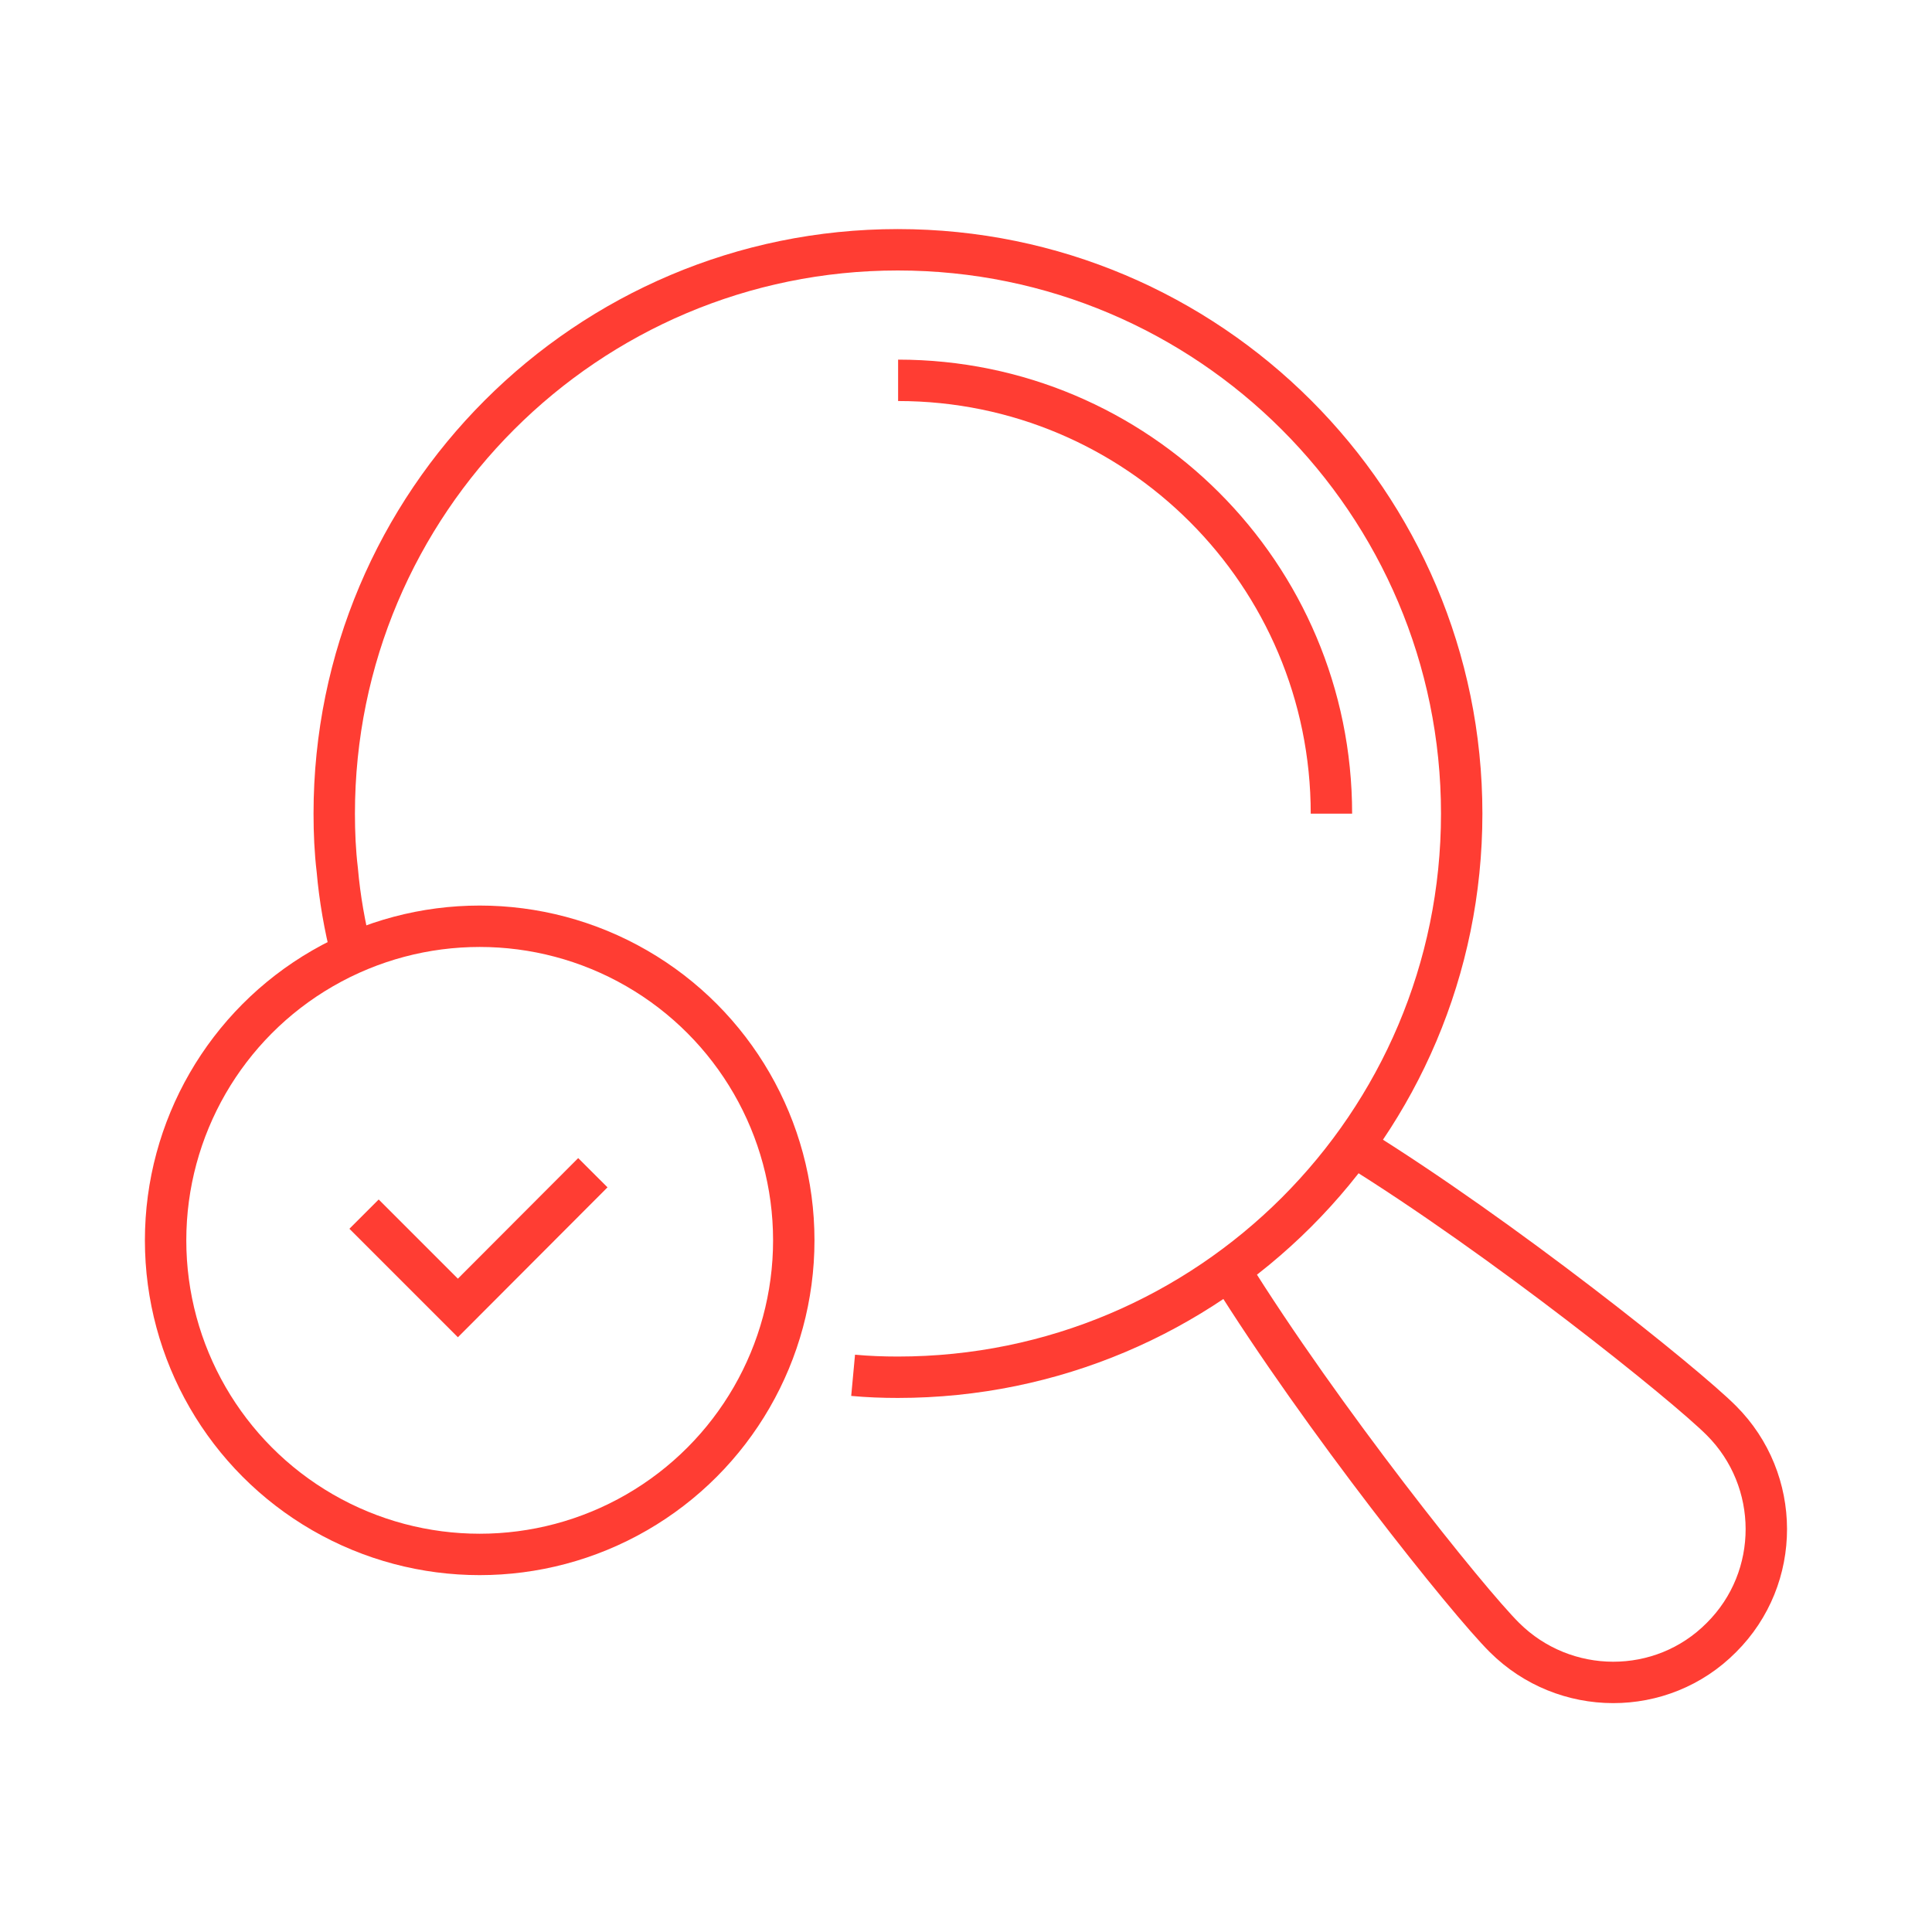 <svg xmlns="http://www.w3.org/2000/svg" xmlns:xlink="http://www.w3.org/1999/xlink" id="Warstwa_1" viewBox="0 0 70 70"><defs><style>.cls-1,.cls-2,.cls-3,.cls-4,.cls-5,.cls-6,.cls-7,.cls-8,.cls-9,.cls-10,.cls-11,.cls-12,.cls-13,.cls-14,.cls-15,.cls-16,.cls-17,.cls-18,.cls-19,.cls-20,.cls-21,.cls-22,.cls-23,.cls-24,.cls-25,.cls-26,.cls-27,.cls-28,.cls-29,.cls-30,.cls-31,.cls-32,.cls-33,.cls-34,.cls-35,.cls-36,.cls-37,.cls-38,.cls-39,.cls-40,.cls-41,.cls-42{fill:none;}.cls-2{stroke:url(#Gradient_bez_nazwy_31-3);}.cls-2,.cls-3,.cls-4,.cls-5,.cls-6,.cls-7,.cls-8,.cls-9,.cls-10,.cls-11,.cls-12,.cls-13,.cls-14,.cls-15,.cls-16,.cls-17,.cls-18,.cls-19,.cls-20,.cls-21,.cls-22,.cls-23,.cls-24,.cls-25,.cls-26,.cls-27,.cls-28,.cls-29,.cls-30,.cls-31,.cls-32,.cls-33,.cls-34,.cls-35,.cls-36,.cls-37,.cls-38,.cls-39,.cls-40,.cls-41{stroke-width:3px;}.cls-2,.cls-3,.cls-4,.cls-5,.cls-6,.cls-7,.cls-8,.cls-9,.cls-10,.cls-11,.cls-12,.cls-13,.cls-14,.cls-15,.cls-16,.cls-17,.cls-18,.cls-19,.cls-20,.cls-21,.cls-22,.cls-23,.cls-24,.cls-25,.cls-26,.cls-27,.cls-28,.cls-29,.cls-30,.cls-31,.cls-32,.cls-33,.cls-34,.cls-35,.cls-36,.cls-37,.cls-38,.cls-39,.cls-40,.cls-41,.cls-42{stroke-miterlimit:10;}.cls-3{stroke:url(#Gradient_bez_nazwy_31-5);}.cls-4{stroke:url(#Gradient_bez_nazwy_31-4);}.cls-5{stroke:url(#Gradient_bez_nazwy_31-2);}.cls-6{stroke:url(#Gradient_bez_nazwy_31-9);}.cls-7{stroke:url(#Gradient_bez_nazwy_31-7);}.cls-8{stroke:url(#Gradient_bez_nazwy_31-8);}.cls-9{stroke:url(#Gradient_bez_nazwy_31-6);}.cls-10{stroke:url(#Gradient_bez_nazwy_31);}.cls-11{stroke:url(#Gradient_bez_nazwy_31-40);}.cls-12{stroke:url(#Gradient_bez_nazwy_31-36);}.cls-13{stroke:url(#Gradient_bez_nazwy_31-33);}.cls-14{stroke:url(#Gradient_bez_nazwy_31-37);}.cls-15{stroke:url(#Gradient_bez_nazwy_31-32);}.cls-16{stroke:url(#Gradient_bez_nazwy_31-31);}.cls-17{stroke:url(#Gradient_bez_nazwy_31-34);}.cls-18{stroke:url(#Gradient_bez_nazwy_31-39);}.cls-19{stroke:url(#Gradient_bez_nazwy_31-26);}.cls-20{stroke:url(#Gradient_bez_nazwy_31-25);}.cls-21{stroke:url(#Gradient_bez_nazwy_31-24);}.cls-22{stroke:url(#Gradient_bez_nazwy_31-21);}.cls-23{stroke:url(#Gradient_bez_nazwy_31-23);}.cls-24{stroke:url(#Gradient_bez_nazwy_31-27);}.cls-25{stroke:url(#Gradient_bez_nazwy_31-28);}.cls-26{stroke:url(#Gradient_bez_nazwy_31-22);}.cls-27{stroke:url(#Gradient_bez_nazwy_31-20);}.cls-28{stroke:url(#Gradient_bez_nazwy_31-30);}.cls-29{stroke:url(#Gradient_bez_nazwy_31-38);}.cls-30{stroke:url(#Gradient_bez_nazwy_31-29);}.cls-31{stroke:url(#Gradient_bez_nazwy_31-35);}.cls-32{stroke:url(#Gradient_bez_nazwy_31-12);}.cls-33{stroke:url(#Gradient_bez_nazwy_31-15);}.cls-34{stroke:url(#Gradient_bez_nazwy_31-10);}.cls-35{stroke:url(#Gradient_bez_nazwy_31-14);}.cls-36{stroke:url(#Gradient_bez_nazwy_31-16);}.cls-37{stroke:url(#Gradient_bez_nazwy_31-13);}.cls-38{stroke:url(#Gradient_bez_nazwy_31-11);}.cls-39{stroke:url(#Gradient_bez_nazwy_31-17);}.cls-40{stroke:url(#Gradient_bez_nazwy_31-18);}.cls-41{stroke:url(#Gradient_bez_nazwy_31-19);}.cls-43{opacity:.55;}.cls-42{stroke:#ff3d33;stroke-width:1.5px;}.cls-44{clip-path:url(#clippath);}</style><clipPath id="clippath"><rect class="cls-1" x="196.23" y="-227.49" width="1923.22" height="350"></rect></clipPath><linearGradient id="Gradient_bez_nazwy_31" x1="-384.73" y1="4421.04" x2="-384.73" y2="5002.56" gradientTransform="translate(636.52 4427.54) scale(1 -1)" gradientUnits="userSpaceOnUse"><stop offset="0" stop-color="#929292"></stop><stop offset=".34" stop-color="#77777a"></stop><stop offset=".76" stop-color="#5b5c62"></stop><stop offset="1" stop-color="#515259"></stop></linearGradient><linearGradient id="Gradient_bez_nazwy_31-2" x1="-384.63" y1="4414.18" x2="-384.63" y2="5002.56" xlink:href="#Gradient_bez_nazwy_31"></linearGradient><linearGradient id="Gradient_bez_nazwy_31-3" x1="-384.52" y1="4407.33" x2="-384.52" y2="5002.56" xlink:href="#Gradient_bez_nazwy_31"></linearGradient><linearGradient id="Gradient_bez_nazwy_31-4" x1="-384.41" y1="4400.47" x2="-384.41" y2="5002.56" xlink:href="#Gradient_bez_nazwy_31"></linearGradient><linearGradient id="Gradient_bez_nazwy_31-5" x1="-384.31" y1="4393.61" x2="-384.31" y2="5002.56" xlink:href="#Gradient_bez_nazwy_31"></linearGradient><linearGradient id="Gradient_bez_nazwy_31-6" x1="-384.2" y1="4386.75" x2="-384.2" y2="5002.56" xlink:href="#Gradient_bez_nazwy_31"></linearGradient><linearGradient id="Gradient_bez_nazwy_31-7" x1="-384.09" y1="4379.9" x2="-384.09" y2="5002.56" xlink:href="#Gradient_bez_nazwy_31"></linearGradient><linearGradient id="Gradient_bez_nazwy_31-8" x1="-383.99" y1="4373.04" x2="-383.99" y2="5002.56" xlink:href="#Gradient_bez_nazwy_31"></linearGradient><linearGradient id="Gradient_bez_nazwy_31-9" x1="-383.88" y1="4366.18" x2="-383.88" y2="5002.56" xlink:href="#Gradient_bez_nazwy_31"></linearGradient><linearGradient id="Gradient_bez_nazwy_31-10" x1="-383.77" y1="4359.32" x2="-383.77" y2="5002.56" xlink:href="#Gradient_bez_nazwy_31"></linearGradient><linearGradient id="Gradient_bez_nazwy_31-11" x1="-383.67" y1="4352.46" x2="-383.67" y2="5002.56" xlink:href="#Gradient_bez_nazwy_31"></linearGradient><linearGradient id="Gradient_bez_nazwy_31-12" x1="-383.56" y1="4345.61" x2="-383.56" y2="5002.56" xlink:href="#Gradient_bez_nazwy_31"></linearGradient><linearGradient id="Gradient_bez_nazwy_31-13" x1="-383.45" y1="4338.75" x2="-383.45" y2="5002.56" xlink:href="#Gradient_bez_nazwy_31"></linearGradient><linearGradient id="Gradient_bez_nazwy_31-14" x1="-383.35" y1="4331.89" x2="-383.35" y2="5002.56" xlink:href="#Gradient_bez_nazwy_31"></linearGradient><linearGradient id="Gradient_bez_nazwy_31-15" x1="-383.24" y1="4325.03" x2="-383.24" y2="5002.57" xlink:href="#Gradient_bez_nazwy_31"></linearGradient><linearGradient id="Gradient_bez_nazwy_31-16" x1="-383.13" y1="4318.18" x2="-383.13" y2="5002.57" xlink:href="#Gradient_bez_nazwy_31"></linearGradient><linearGradient id="Gradient_bez_nazwy_31-17" x1="-383.03" y1="4311.32" x2="-383.03" y2="5002.57" xlink:href="#Gradient_bez_nazwy_31"></linearGradient><linearGradient id="Gradient_bez_nazwy_31-18" x1="2984.06" y1="4893.11" x2="2984.06" y2="5433.48" gradientTransform="translate(3313.81 -4975.65) rotate(-180) scale(1 -1)" xlink:href="#Gradient_bez_nazwy_31"></linearGradient><linearGradient id="Gradient_bez_nazwy_31-19" x1="2984.17" y1="4886.26" x2="2984.17" y2="5433.48" gradientTransform="translate(3313.81 -4975.65) rotate(-180) scale(1 -1)" xlink:href="#Gradient_bez_nazwy_31"></linearGradient><linearGradient id="Gradient_bez_nazwy_31-20" x1="2984.27" y1="4879.4" x2="2984.27" y2="5433.48" gradientTransform="translate(3313.81 -4975.65) rotate(-180) scale(1 -1)" xlink:href="#Gradient_bez_nazwy_31"></linearGradient><linearGradient id="Gradient_bez_nazwy_31-21" x1="2984.38" y1="4872.54" x2="2984.38" y2="5433.48" gradientTransform="translate(3313.81 -4975.65) rotate(-180) scale(1 -1)" xlink:href="#Gradient_bez_nazwy_31"></linearGradient><linearGradient id="Gradient_bez_nazwy_31-22" x1="2984.49" y1="4865.68" x2="2984.49" y2="5433.48" gradientTransform="translate(3313.81 -4975.65) rotate(-180) scale(1 -1)" xlink:href="#Gradient_bez_nazwy_31"></linearGradient><linearGradient id="Gradient_bez_nazwy_31-23" x1="2984.59" y1="4858.83" x2="2984.59" y2="5433.48" gradientTransform="translate(3313.81 -4975.65) rotate(-180) scale(1 -1)" xlink:href="#Gradient_bez_nazwy_31"></linearGradient><linearGradient id="Gradient_bez_nazwy_31-24" x1="2984.7" y1="4851.97" x2="2984.7" y2="5433.48" gradientTransform="translate(3313.81 -4975.65) rotate(-180) scale(1 -1)" xlink:href="#Gradient_bez_nazwy_31"></linearGradient><linearGradient id="Gradient_bez_nazwy_31-25" x1="2984.81" y1="4845.11" x2="2984.81" y2="5433.48" gradientTransform="translate(3313.81 -4975.65) rotate(-180) scale(1 -1)" xlink:href="#Gradient_bez_nazwy_31"></linearGradient><linearGradient id="Gradient_bez_nazwy_31-26" x1="2984.92" y1="4838.25" x2="2984.92" y2="5433.48" gradientTransform="translate(3313.81 -4975.65) rotate(-180) scale(1 -1)" xlink:href="#Gradient_bez_nazwy_31"></linearGradient><linearGradient id="Gradient_bez_nazwy_31-27" x1="2985.02" y1="4831.4" x2="2985.02" y2="5433.49" gradientTransform="translate(3313.81 -4975.65) rotate(-180) scale(1 -1)" xlink:href="#Gradient_bez_nazwy_31"></linearGradient><linearGradient id="Gradient_bez_nazwy_31-28" x1="2985.13" y1="4824.54" x2="2985.13" y2="5433.49" gradientTransform="translate(3313.81 -4975.65) rotate(-180) scale(1 -1)" xlink:href="#Gradient_bez_nazwy_31"></linearGradient><linearGradient id="Gradient_bez_nazwy_31-29" x1="2985.24" y1="4817.68" x2="2985.24" y2="5433.49" gradientTransform="translate(3313.81 -4975.65) rotate(-180) scale(1 -1)" xlink:href="#Gradient_bez_nazwy_31"></linearGradient><linearGradient id="Gradient_bez_nazwy_31-30" x1="2985.34" y1="4810.82" x2="2985.34" y2="5433.49" gradientTransform="translate(3313.81 -4975.65) rotate(-180) scale(1 -1)" xlink:href="#Gradient_bez_nazwy_31"></linearGradient><linearGradient id="Gradient_bez_nazwy_31-31" x1="2985.45" y1="4803.97" x2="2985.45" y2="5433.49" gradientTransform="translate(3313.81 -4975.65) rotate(-180) scale(1 -1)" xlink:href="#Gradient_bez_nazwy_31"></linearGradient><linearGradient id="Gradient_bez_nazwy_31-32" x1="2985.56" y1="4797.11" x2="2985.56" y2="5433.49" gradientTransform="translate(3313.81 -4975.65) rotate(-180) scale(1 -1)" xlink:href="#Gradient_bez_nazwy_31"></linearGradient><linearGradient id="Gradient_bez_nazwy_31-33" x1="2985.66" y1="4790.25" x2="2985.66" y2="5433.49" gradientTransform="translate(3313.81 -4975.65) rotate(-180) scale(1 -1)" xlink:href="#Gradient_bez_nazwy_31"></linearGradient><linearGradient id="Gradient_bez_nazwy_31-34" x1="2985.77" y1="4783.39" x2="2985.77" y2="5433.49" gradientTransform="translate(3313.81 -4975.65) rotate(-180) scale(1 -1)" xlink:href="#Gradient_bez_nazwy_31"></linearGradient><linearGradient id="Gradient_bez_nazwy_31-35" x1="2985.88" y1="4776.53" x2="2985.88" y2="5433.49" gradientTransform="translate(3313.81 -4975.65) rotate(-180) scale(1 -1)" xlink:href="#Gradient_bez_nazwy_31"></linearGradient><linearGradient id="Gradient_bez_nazwy_31-36" x1="2985.98" y1="4769.68" x2="2985.98" y2="5433.49" gradientTransform="translate(3313.81 -4975.65) rotate(-180) scale(1 -1)" xlink:href="#Gradient_bez_nazwy_31"></linearGradient><linearGradient id="Gradient_bez_nazwy_31-37" x1="2986.09" y1="4762.82" x2="2986.09" y2="5433.49" gradientTransform="translate(3313.81 -4975.65) rotate(-180) scale(1 -1)" xlink:href="#Gradient_bez_nazwy_31"></linearGradient><linearGradient id="Gradient_bez_nazwy_31-38" x1="2986.2" y1="4755.96" x2="2986.2" y2="5433.49" gradientTransform="translate(3313.81 -4975.65) rotate(-180) scale(1 -1)" xlink:href="#Gradient_bez_nazwy_31"></linearGradient><linearGradient id="Gradient_bez_nazwy_31-39" x1="2986.3" y1="4749.1" x2="2986.3" y2="5433.49" gradientTransform="translate(3313.81 -4975.65) rotate(-180) scale(1 -1)" xlink:href="#Gradient_bez_nazwy_31"></linearGradient><linearGradient id="Gradient_bez_nazwy_31-40" x1="2986.41" y1="4742.25" x2="2986.41" y2="5433.49" gradientTransform="translate(3313.81 -4975.65) rotate(-180) scale(1 -1)" xlink:href="#Gradient_bez_nazwy_31"></linearGradient></defs><g class="cls-44"><g class="cls-43"><path class="cls-10" d="M-182.84-567.12L135.53-13.58c6.61,11.5,18.86,18.58,32.12,18.58l174.4-.02c13.37,0,25.71-7.21,32.27-18.87l312.06-560.39"></path><path class="cls-5" d="M-190.8-567.12L130.92-7.73c6.97,12.12,19.88,19.59,33.86,19.58l179.98-.03c14.08,0,27.07-7.59,34-19.85l315.81-566.26"></path><path class="cls-2" d="M-198.76-567.12L126.31-1.88c7.33,12.74,20.9,20.59,35.6,20.59l185.56-.03c14.79,0,28.44-7.96,35.72-20.84l319.56-572.13"></path><path class="cls-4" d="M-206.73-567.12L121.7,3.97c7.68,13.36,21.92,21.6,37.34,21.59l191.14-.04c15.5,0,29.8-8.34,37.45-21.83l323.31-577.99"></path><path class="cls-3" d="M-214.69-567.12L117.08,9.82c8.04,13.98,22.94,22.6,39.07,22.6l196.71-.04c16.21,0,31.17-8.72,39.17-22.81l327.06-583.86"></path><path class="cls-9" d="M-222.66-567.12L112.47,15.68c8.4,14.61,23.96,23.61,40.81,23.61l202.29-.04c16.92,0,32.54-9.09,40.9-23.8l330.8-589.73"></path><path class="cls-7" d="M-230.62-567.12L107.86,21.53c8.76,15.23,24.98,24.61,42.55,24.61l207.87-.05c17.63,0,33.9-9.47,42.62-24.79l334.55-595.59"></path><path class="cls-8" d="M-238.58-567.12L103.25,27.38c9.11,15.85,26,25.62,44.29,25.62l213.45-.05c18.34,0,35.27-9.84,44.35-25.77l338.3-601.46"></path><path class="cls-6" d="M-246.55-567.12L98.63,33.23c9.47,16.47,27.02,26.63,46.03,26.62l219.03-.06c19.05,0,36.63-10.22,46.07-26.76l342.05-607.33"></path><path class="cls-34" d="M-254.51-567.12L94.02,39.09c9.83,17.1,28.04,27.63,47.76,27.63l224.61-.06c19.76,0,38-10.59,47.8-27.75l345.8-613.19"></path><path class="cls-38" d="M-262.47-567.12L89.41,44.94c10.18,17.72,29.07,28.64,49.5,28.63l230.18-.06c20.47,0,39.36-10.97,49.53-28.73l349.55-619.06"></path><path class="cls-32" d="M-270.44-567.12L84.8,50.79c10.54,18.34,30.09,29.64,51.24,29.64l235.76-.07c21.18,0,40.73-11.35,51.25-29.72l353.3-624.93"></path><path class="cls-37" d="M-278.4-567.12L80.18,56.64c10.9,18.96,31.11,30.65,52.98,30.64l241.34-.07c21.89,0,42.09-11.72,52.98-30.71l357.04-630.79"></path><path class="cls-35" d="M-286.36-567.12L75.57,62.5c11.26,19.58,32.13,31.65,54.72,31.65l246.92-.08c22.59,0,43.46-12.1,54.7-31.7l360.79-636.66"></path><path class="cls-33" d="M-294.33-567.12L70.96,68.35c11.61,20.21,33.15,32.66,56.45,32.65l252.5-.08c23.3,0,44.83-12.47,56.43-32.68l364.54-642.53"></path><path class="cls-36" d="M-302.29-567.12L66.35,74.2c11.97,20.83,34.17,33.67,58.19,33.66l258.07-.08c24.01,0,46.19-12.85,58.15-33.67l368.29-648.39"></path><path class="cls-39" d="M817.23-574.29L445.19,79.97c-12.32,21.43-35.16,34.65-59.88,34.66l-263.65.09c-24.74,0-47.6-13.21-59.93-34.66l-371.99-647.17"></path></g><g class="cls-43"><path class="cls-40" d="M715.95,449.93L417.68-68.49c-4.47-7.76-12.74-12.55-21.69-12.55h-140.93c-9.12,0-17.52,4.96-21.92,12.94L-56.43,457.1"></path><path class="cls-41" d="M723.91,449.93L422.3-74.34c-4.82-8.38-13.76-13.55-23.43-13.55h-146.51c-9.83,0-18.88,5.34-23.64,13.93L-64.61,457.1"></path><path class="cls-27" d="M731.88,449.93L426.91-80.2c-5.18-9.01-14.78-14.56-25.17-14.56h-152.09c-10.54,0-20.25,5.72-25.37,14.93L-72.79,457.1"></path><path class="cls-22" d="M739.84,449.93L431.52-86.05c-5.54-9.63-15.8-15.56-26.91-15.56h-157.67c-11.25.01-21.61,6.1-27.09,15.92L-80.96,457.1"></path><path class="cls-26" d="M747.8,449.93L436.13-91.9c-5.9-10.25-16.82-16.57-28.65-16.57l-163.25.02c-11.96,0-22.98,6.46-28.82,16.89L-89.14,457.1"></path><path class="cls-23" d="M755.77,449.93L440.75-97.75c-6.25-10.87-17.84-17.58-30.38-17.57l-168.82.02c-12.66,0-24.34,6.84-30.55,17.88L-97.32,457.1"></path><path class="cls-21" d="M763.73,449.93L445.36-103.61c-6.61-11.5-18.86-18.58-32.12-18.58l-174.4.02c-13.37,0-25.71,7.21-32.27,18.87L-105.5,457.1"></path><path class="cls-20" d="M771.69,449.93L449.97-109.46c-6.97-12.12-19.88-19.59-33.86-19.58l-179.98.03c-14.08,0-27.07,7.59-34,19.85L-113.68,457.1"></path><path class="cls-19" d="M779.66,449.93L454.58-115.31c-7.33-12.74-20.9-20.59-35.6-20.59l-185.56.03c-14.79,0-28.44,7.96-35.72,20.84L-121.85,457.1"></path><path class="cls-24" d="M787.62,449.93L459.2-121.16c-7.68-13.36-21.92-21.6-37.34-21.59l-191.14.04c-15.5,0-29.8,8.34-37.45,21.83L-130.03,457.1"></path><path class="cls-25" d="M795.58,449.93L463.81-127.02c-8.04-13.98-22.94-22.6-39.07-22.6l-196.71.04c-16.21,0-31.17,8.72-39.17,22.81L-138.21,457.1"></path><path class="cls-30" d="M803.55,449.93L468.42-132.87c-8.4-14.61-23.96-23.61-40.81-23.61l-202.29.04c-16.92,0-32.54,9.09-40.9,23.8L-146.39,457.1"></path><path class="cls-28" d="M811.51,449.93L473.03-138.72c-8.76-15.23-24.98-24.61-42.55-24.61l-207.87.05c-17.63,0-33.9,9.47-42.62,24.79L-154.56,457.1"></path><path class="cls-16" d="M819.47,449.93L477.65-144.57c-9.11-15.85-26-25.62-44.29-25.62l-213.45.05c-18.34,0-35.27,9.84-44.35,25.77L-162.74,457.1"></path><path class="cls-15" d="M827.44,449.93L482.26-150.43c-9.47-16.47-27.02-26.63-46.03-26.62l-219.03.06c-19.05,0-36.63,10.22-46.07,26.76L-170.92,457.1"></path><path class="cls-13" d="M835.4,449.93L486.87-156.28c-9.83-17.1-28.04-27.63-47.76-27.63l-224.61.06c-19.76,0-38,10.59-47.8,27.75L-179.1,457.1"></path><path class="cls-17" d="M843.37,449.93L491.48-162.13c-10.18-17.72-29.07-28.64-49.5-28.63l-230.18.06c-20.47,0-39.36,10.97-49.53,28.73L-187.27,457.1"></path><path class="cls-31" d="M851.33,449.93L496.1-167.98c-10.54-18.34-30.09-29.64-51.24-29.64l-235.76.07c-21.18,0-40.73,11.35-51.25,29.72L-195.45,457.1"></path><path class="cls-12" d="M859.29,449.93L500.71-173.83c-10.9-18.96-31.11-30.65-52.98-30.64l-241.34.07c-21.89,0-42.09,11.72-52.98,30.71L-203.63,457.1"></path><path class="cls-14" d="M867.26,449.93L505.32-179.69c-11.26-19.58-32.13-31.65-54.72-31.65l-246.92.08c-22.59,0-43.46,12.1-54.7,31.7L-211.81,457.1"></path><path class="cls-29" d="M875.22,449.93L509.93-185.54c-11.61-20.21-33.15-32.66-56.45-32.65l-252.5.08c-23.3,0-44.83,12.47-56.43,32.68L-219.98,457.1"></path><path class="cls-18" d="M883.18,449.93L514.55-191.39c-11.97-20.83-34.17-33.67-58.19-33.66l-258.07.08c-24.01,0-46.19,12.85-58.15,33.67L-228.16,457.1"></path><path class="cls-11" d="M-236.34,457.1L135.7-197.16c12.32-21.43,35.16-34.65,59.88-34.66l263.65-.09c24.74,0,47.6,13.21,59.93,34.66l371.99,647.17"></path></g></g><circle class="cls-42" cx="17.38" cy="44.94" r="11.38"></circle><polyline class="cls-42" points="13.19 43.99 16.59 47.39 21.48 42.49"></polyline><path class="cls-42" d="M12.74,34.55c-.25-.98-.43-2-.52-3.03-.08-.67-.11-1.35-.11-2.04,0-11.28,9.15-20.43,20.42-20.43s20.43,9.15,20.43,20.43-9.15,20.42-20.43,20.42c-.54,0-1.08-.02-1.62-.07"></path><path class="cls-42" d="M32.54,13.78c8.67,0,15.7,7.03,15.7,15.7"></path><path class="cls-42" d="M49.04,41.51c5.39,3.33,12.01,8.64,13.33,9.96,2.16,2.16,2.18,5.69,0,7.86-2.16,2.18-5.69,2.16-7.86,0-1.33-1.32-6.63-7.95-9.97-13.33"></path></svg>